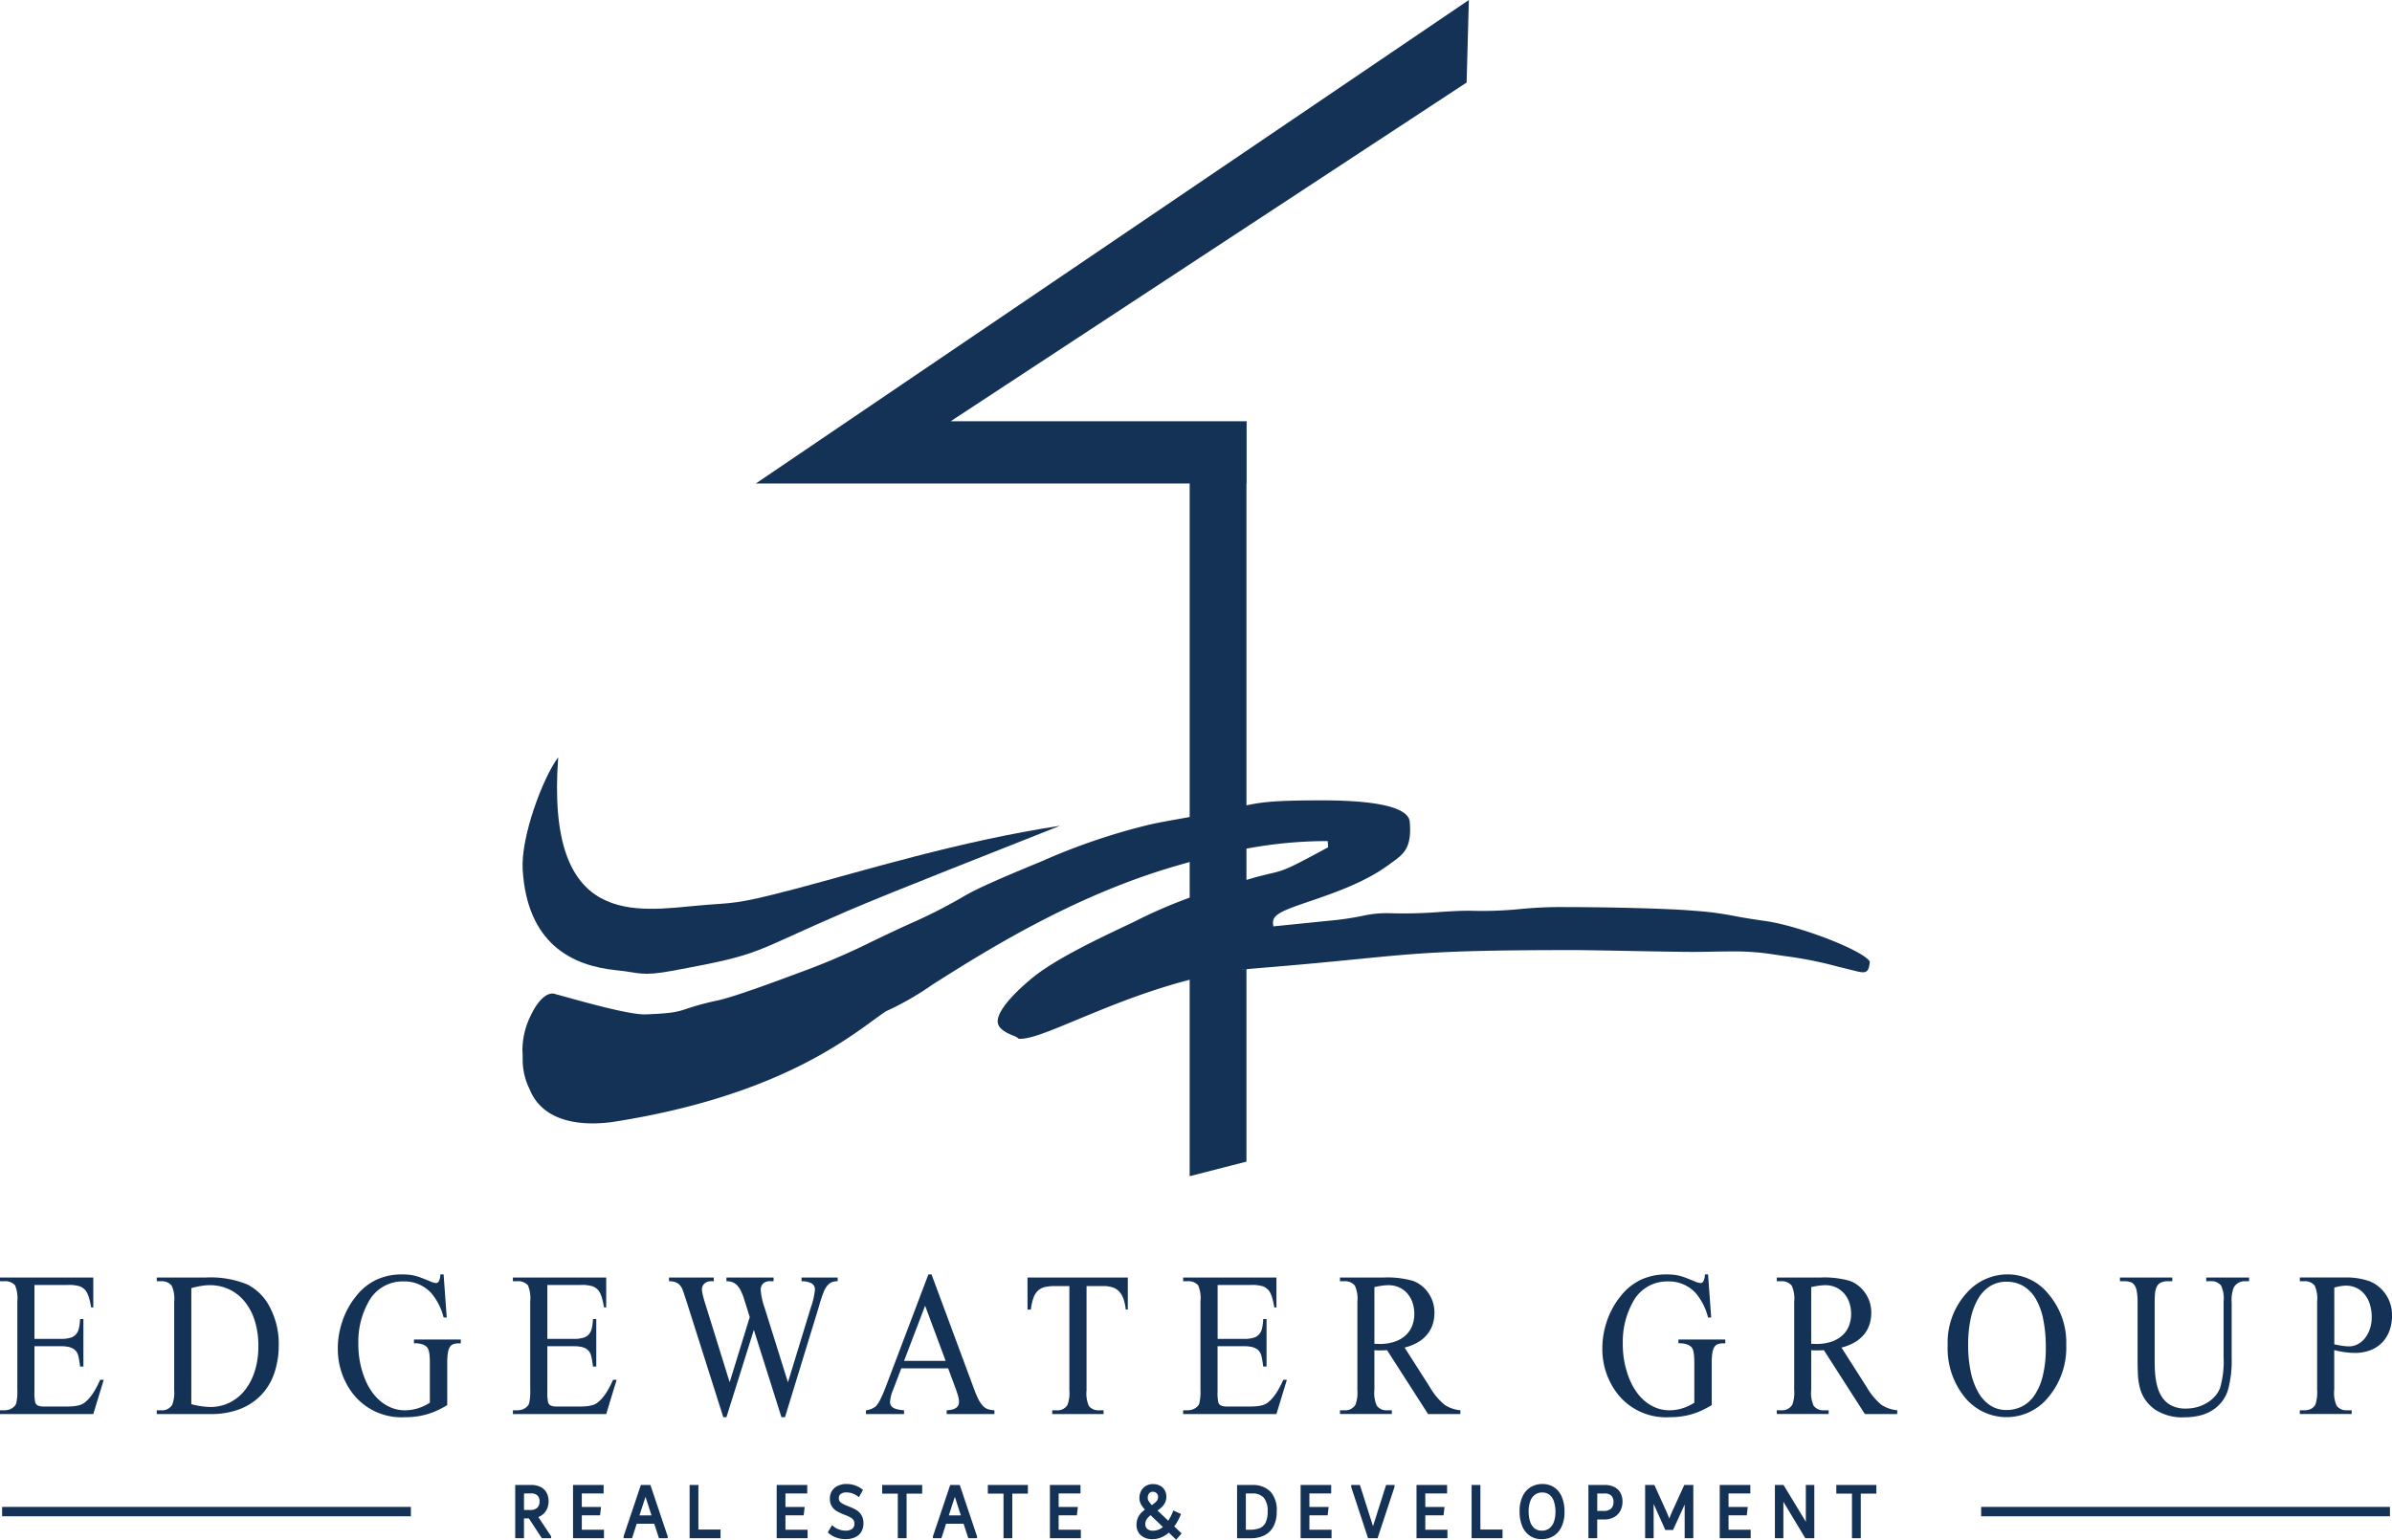 <svg xmlns="http://www.w3.org/2000/svg" width="301.53" height="194.149" viewBox="0 0 301.53 194.149">
  <g id="Group_9429" data-name="Group 9429" transform="translate(16626.086 -311)">
    <path id="Path_47697" data-name="Path 47697" d="M178.957,170.238c-12.827,1.966-24.561,5.633-33.48,7.988-7.643,2.016-7.664,1.678-11.888,2.051-7.934.694-19.492,3.054-17.882-18.676-1.91,2.527-4.744,10.028-4.477,14.223.59,9.224,6.131,12.068,11.8,12.628,3.02.3,3.044.817,7.254.04,11.46-2.116,9.5-2.179,21.8-7.473,6.089-2.615,20.411-8.19,26.876-10.781" transform="translate(-16671.426 244.887)" fill="#143156" fill-rule="evenodd"/>
    <path id="Path_47698" data-name="Path 47698" d="M250.744,0,160.863,60.964h54.687V114.24l7.157.132V60.964h.022V53.118H185.42l65.04-42.711Z" transform="translate(-16691.668 311)" fill="#143156"/>
    <path id="Path_47699" data-name="Path 47699" d="M173.018,200.461a1.882,1.882,0,0,1,.726.4c1.416.1,4.115-1.062,7.558-2.491,5.819-2.407,13.794-5.709,22.435-6.4,5.745-.464,9.69-.854,12.858-1.168,7.818-.77,11.386-1.124,27.053-1.124,1.342,0,4.486.059,7.533.117s6.185.114,7.528.114c.754,0,1.532-.014,2.322-.029.816-.014,1.65-.03,2.484-.03a31.712,31.712,0,0,1,4.8.289l1.861.277a49.979,49.979,0,0,1,6.869,1.361l2.2.539a4.161,4.161,0,0,0,.906.163c.484,0,.789-.229.871-1.348-.781-1.389-8.858-4.531-13.276-5.135-2.247-.318-3.218-.505-4-.656a40.024,40.024,0,0,0-4.906-.622c-3.017-.276-10.673-.46-15.928-.46a52.242,52.242,0,0,0-6.081.258,48.106,48.106,0,0,1-6.244.2c-1.355,0-2.513.079-3.738.157a58.254,58.254,0,0,1-6.364.157,13.692,13.692,0,0,0-3.428.339c-.818.16-1.753.336-3.133.5l-8.093.821-.038-.336a1.215,1.215,0,0,1,.065-.531c.3-.812,1.71-1.327,4.611-2.316,2.924-1,6.939-2.37,9.955-4.614l.381-.276c1.459-1.054,2.505-1.816,2.224-5.127-.107-1.226-2.106-2.69-11.051-2.69-6.829,0-8.032.277-10.673.883-.763.176-1.642.378-2.81.609-1.8.358-3.273.621-4.544.846-1.559.28-2.789.5-3.917.765a79.448,79.448,0,0,0-13.331,4.55c-7.73,3.185-8.876,3.851-10.324,4.7a64.562,64.562,0,0,1-6.407,3.223c-2.13.975-3.637,1.7-4.914,2.316a85.685,85.685,0,0,1-9.084,3.87l-.4.152c-2.5.928-7.684,2.865-9.855,3.331a32.849,32.849,0,0,0-3.769,1.013c-1.229.407-1.79.592-5.244.729l-.144,0c-2.009,0-7.28-1.467-9.812-2.17-.656-.183-1.221-.34-1.292-.346a1.36,1.36,0,0,0-.518-.11c-.881,0-1.894,1.033-2.713,2.761a9.9,9.9,0,0,0-1.05,4.437c.031.449.031.81.031,1.124a8.248,8.248,0,0,0,.867,3.718c1.422,3.58,5.107,4.33,7.945,4.33a18.386,18.386,0,0,0,2.919-.24c19.167-3.05,28.179-9.636,32.513-12.8.6-.435,1.1-.8,1.523-1.085a36.413,36.413,0,0,0,5.881-3.37c6.573-4.16,17.569-11.123,30.505-14.91,6.545-1.916,12.341-3.192,19.33-3.192l.057.775c-5.209,2.832-5.563,2.916-7.269,3.315-.682.161-1.618.378-3.185.851-.915.282-1.717.524-2.449.744a60.542,60.542,0,0,0-11.521,4.471l-1.083.513c-3.612,1.712-9.072,4.3-11.934,6.7-3.76,3.162-4.26,4.757-4.221,5.428.053.938,1.286,1.453,1.947,1.728" transform="translate(-16671.406 241.122)" fill="#143156" fill-rule="evenodd"/>
    <path id="Path_47700" data-name="Path 47700" d="M260.351,218.734v12.331l-7.157,1.838V207.229l7.157-.46v11.965Z" transform="translate(-16729.313 226.408)" fill="#143156"/>
    <path id="Path_47701" data-name="Path 47701" d="M4.344,273.559v6.8H7.7a3.983,3.983,0,0,0,1.188-.146,1.492,1.492,0,0,0,.714-.457,1.777,1.777,0,0,0,.36-.78,7.126,7.126,0,0,0,.135-1.117h.416v5.992h-.416q-.079-.635-.158-1.035a2.954,2.954,0,0,0-.157-.578,1.466,1.466,0,0,0-.259-.4,1.414,1.414,0,0,0-.405-.3,2.183,2.183,0,0,0-.6-.191,4.677,4.677,0,0,0-.822-.063H4.344v5.674a6.14,6.14,0,0,0,.09,1.4,1.119,1.119,0,0,0,.113.216.518.518,0,0,0,.2.171,1.152,1.152,0,0,0,.338.108,2.973,2.973,0,0,0,.523.038H8.193q.664,0,1.109-.044a3.727,3.727,0,0,0,.777-.152,1.884,1.884,0,0,0,.585-.3,4.412,4.412,0,0,0,.534-.5,6.244,6.244,0,0,0,.71-.977,13.191,13.191,0,0,0,.719-1.4h.451l-1.317,4.316H0v-.47H.54a2.127,2.127,0,0,0,.451-.051,1.62,1.62,0,0,0,.822-.451.946.946,0,0,0,.236-.4,6.343,6.343,0,0,0,.136-1.663V275.616a4.161,4.161,0,0,0-.293-2.019,1.631,1.631,0,0,0-1.35-.507H0v-.47H11.76v3.77h-.27q-.123-.685-.248-1.13a3.648,3.648,0,0,0-.281-.736,1.568,1.568,0,0,0-.361-.463,2.37,2.37,0,0,0-.483-.311,4.605,4.605,0,0,0-1.587-.19Z" transform="translate(-16626.086 199.467)" fill="#143156"/>
    <path id="Path_47702" data-name="Path 47702" d="M33.364,289.834v-.469h.574a1.475,1.475,0,0,0,1.374-.7,4.388,4.388,0,0,0,.248-1.879v-11.12a3.893,3.893,0,0,0-.316-2.018,1.559,1.559,0,0,0-1.305-.558h-.574v-.47h6.213a12.14,12.14,0,0,1,5.2.876,6.489,6.489,0,0,1,2.87,2.92,9.833,9.833,0,0,1,1.091,4.723,10.791,10.791,0,0,1-.545,3.5,7.528,7.528,0,0,1-1.621,2.749,7.4,7.4,0,0,1-2.678,1.8,9.86,9.86,0,0,1-3.708.647Zm4.356-1.244a10.047,10.047,0,0,0,2.4.356,5.411,5.411,0,0,0,2.4-.54,5.619,5.619,0,0,0,1.918-1.536,7.408,7.408,0,0,0,1.272-2.418,10.275,10.275,0,0,0,.462-3.186,10.462,10.462,0,0,0-.456-3.2,7.289,7.289,0,0,0-1.272-2.418,5.545,5.545,0,0,0-1.947-1.53,5.711,5.711,0,0,0-2.469-.534,6.58,6.58,0,0,0-1.081.1,12.246,12.246,0,0,0-1.226.273Z" transform="translate(-16639.689 199.467)" fill="#143156"/>
    <path id="Path_47703" data-name="Path 47703" d="M85.232,271.954l.394,5.433h-.394a7.607,7.607,0,0,0-1.542-3.059,4.553,4.553,0,0,0-3.5-1.486,4.848,4.848,0,0,0-4.434,2.6,10.26,10.26,0,0,0-1.272,5.23,11.6,11.6,0,0,0,.844,4.494,8.019,8.019,0,0,0,.889,1.625,6.005,6.005,0,0,0,1.159,1.231,5.085,5.085,0,0,0,1.39.787,4.475,4.475,0,0,0,1.581.279,5.492,5.492,0,0,0,1.626-.241,6.345,6.345,0,0,0,1.525-.711v-4.976a9.86,9.86,0,0,0-.045-1.06,3,3,0,0,0-.13-.641.864.864,0,0,0-.225-.368,1.778,1.778,0,0,0-.321-.229,2.7,2.7,0,0,0-1.283-.216v-.483H87.4v.483h-.282a1.981,1.981,0,0,0-.652.1.867.867,0,0,0-.444.362,1.961,1.961,0,0,0-.254.762,8.543,8.543,0,0,0-.079,1.3v5.268a12.7,12.7,0,0,1-1.305.692,9.064,9.064,0,0,1-2.6.742,11.211,11.211,0,0,1-1.446.089,7.747,7.747,0,0,1-6.718-3.2,9.245,9.245,0,0,1-1.722-5.535,10,10,0,0,1,.158-1.759,11.093,11.093,0,0,1,.451-1.72,10.187,10.187,0,0,1,.72-1.606,9.658,9.658,0,0,1,.957-1.415,7.107,7.107,0,0,1,2.572-2.095,7.549,7.549,0,0,1,3.224-.673A8.392,8.392,0,0,1,80.9,272a5.549,5.549,0,0,1,.765.14,6.963,6.963,0,0,1,.782.254q.41.159.973.387a2.723,2.723,0,0,0,.844.267.437.437,0,0,0,.365-.222,1.863,1.863,0,0,0,.186-.87Z" transform="translate(-16655.398 199.74)" fill="#143156"/>
    <path id="Path_47704" data-name="Path 47704" d="M113.5,273.559v6.8h3.354a3.974,3.974,0,0,0,1.187-.146,1.489,1.489,0,0,0,.715-.457,1.777,1.777,0,0,0,.359-.78,6.979,6.979,0,0,0,.136-1.117h.416v5.992h-.416q-.079-.635-.158-1.035a3.044,3.044,0,0,0-.157-.578,1.468,1.468,0,0,0-.259-.4,1.427,1.427,0,0,0-.4-.3,2.192,2.192,0,0,0-.6-.191,4.666,4.666,0,0,0-.822-.063H113.5v5.674a6.14,6.14,0,0,0,.09,1.4,1.149,1.149,0,0,0,.113.216.529.529,0,0,0,.2.171,1.147,1.147,0,0,0,.337.108,2.984,2.984,0,0,0,.524.038h2.588q.664,0,1.108-.044a3.734,3.734,0,0,0,.777-.152,1.868,1.868,0,0,0,.585-.3,4.455,4.455,0,0,0,.535-.5,6.239,6.239,0,0,0,.709-.977,13.183,13.183,0,0,0,.72-1.4h.45l-1.317,4.316h-11.76v-.47h.54a2.122,2.122,0,0,0,.45-.051,1.614,1.614,0,0,0,.822-.451.936.936,0,0,0,.236-.4,6.352,6.352,0,0,0,.135-1.663V275.616a4.154,4.154,0,0,0-.293-2.019,1.628,1.628,0,0,0-1.35-.507h-.54v-.47h11.76v3.77h-.271q-.123-.685-.248-1.13a3.543,3.543,0,0,0-.281-.736,1.586,1.586,0,0,0-.36-.463,2.392,2.392,0,0,0-.484-.311,4.606,4.606,0,0,0-1.587-.19Z" transform="translate(-16670.588 199.467)" fill="#143156"/>
    <path id="Path_47705" data-name="Path 47705" d="M163.636,272.62v.47a2.293,2.293,0,0,0-.54.057,1.3,1.3,0,0,0-.433.19,1.632,1.632,0,0,0-.366.349,3.366,3.366,0,0,0-.337.546,17.244,17.244,0,0,0-.709,2.12L157,290.228h-.45l-3.477-11.006-3.456,11.006h-.4l-4.535-14.295q-.519-1.625-.642-1.891a1.616,1.616,0,0,0-.607-.717,2.027,2.027,0,0,0-1.058-.235v-.47h5.649v.47h-.271a1.255,1.255,0,0,0-.917.3.992.992,0,0,0-.309.736,3.782,3.782,0,0,0,.118.73q.118.514.377,1.314l3,9.66,2.531-8.213-.81-2.6a7.945,7.945,0,0,0-.365-.826,2.547,2.547,0,0,0-.428-.6,1.594,1.594,0,0,0-.563-.375,2.084,2.084,0,0,0-.771-.127v-.47h5.942v.47h-.405a1.242,1.242,0,0,0-.928.3,1.15,1.15,0,0,0-.287.831,9.01,9.01,0,0,0,.506,2.26l2.926,9.356,2.9-9.483a9.128,9.128,0,0,0,.5-2.183.861.861,0,0,0-.473-.838,2.667,2.667,0,0,0-1.215-.241v-.47Z" transform="translate(-16684.129 199.467)" fill="#143156"/>
    <path id="Path_47706" data-name="Path 47706" d="M194.665,283.8h-5.908l-1.035,2.716a4.631,4.631,0,0,0-.383,1.5,1.087,1.087,0,0,0,.062.374.719.719,0,0,0,.253.318,1.588,1.588,0,0,0,.54.241,5.443,5.443,0,0,0,.912.146v.47H184.3v-.47a2.48,2.48,0,0,0,1.238-.5,3.84,3.84,0,0,0,.6-.921q.308-.615.669-1.555l5.368-14.167h.393l5.312,14.32a13.321,13.321,0,0,0,.6,1.428,3.414,3.414,0,0,0,.569.838,1.6,1.6,0,0,0,.636.413,3.132,3.132,0,0,0,.816.14v.47h-6.021v-.47a3.388,3.388,0,0,0,.754-.115,1.368,1.368,0,0,0,.478-.228.787.787,0,0,0,.248-.317,1.028,1.028,0,0,0,.073-.393,2.506,2.506,0,0,0-.107-.717q-.118-.438-.344-1.048Zm-.315-.939-2.588-6.957-2.656,6.957Z" transform="translate(-16701.229 199.74)" fill="#143156"/>
    <path id="Path_47707" data-name="Path 47707" d="M231.328,272.62v4.037h-.259a5.912,5.912,0,0,0-.3-1.377,2.59,2.59,0,0,0-.546-.914,1.986,1.986,0,0,0-.822-.508,3.617,3.617,0,0,0-1.125-.159h-2.149v13.152a3.906,3.906,0,0,0,.3,1.981,1.567,1.567,0,0,0,1.317.533h.529v.47h-6.471v-.47h.54a1.48,1.48,0,0,0,1.372-.66,4.229,4.229,0,0,0,.248-1.854V273.7h-1.833a5.689,5.689,0,0,0-1.216.115,1.94,1.94,0,0,0-.878.431,2.257,2.257,0,0,0-.585.9,6.426,6.426,0,0,0-.338,1.511h-.428V272.62Z" transform="translate(-16715.246 199.467)" fill="#143156"/>
    <path id="Path_47708" data-name="Path 47708" d="M256.152,273.559v6.8h3.354a3.981,3.981,0,0,0,1.187-.146,1.489,1.489,0,0,0,.715-.457,1.777,1.777,0,0,0,.359-.78,7.183,7.183,0,0,0,.136-1.117h.416v5.992H261.9q-.08-.635-.158-1.035a2.942,2.942,0,0,0-.158-.578,1.462,1.462,0,0,0-.258-.4,1.415,1.415,0,0,0-.406-.3,2.169,2.169,0,0,0-.6-.191,4.67,4.67,0,0,0-.821-.063h-3.354v5.674a6.139,6.139,0,0,0,.09,1.4,1.087,1.087,0,0,0,.113.216.532.532,0,0,0,.2.171,1.158,1.158,0,0,0,.338.108,2.982,2.982,0,0,0,.523.038H260c.442,0,.812-.014,1.108-.044a3.72,3.72,0,0,0,.776-.152,1.882,1.882,0,0,0,.585-.3,4.406,4.406,0,0,0,.534-.5,6.254,6.254,0,0,0,.71-.977,13.4,13.4,0,0,0,.72-1.4h.45l-1.317,4.316h-11.76v-.47h.54a2.121,2.121,0,0,0,.45-.051,1.62,1.62,0,0,0,.822-.451.939.939,0,0,0,.236-.4,6.34,6.34,0,0,0,.136-1.663V275.616a4.153,4.153,0,0,0-.293-2.019,1.629,1.629,0,0,0-1.35-.507h-.54v-.47h11.76v3.77H263.3c-.082-.457-.165-.833-.248-1.13a3.551,3.551,0,0,0-.281-.736,1.6,1.6,0,0,0-.36-.463,2.385,2.385,0,0,0-.485-.311,4.6,4.6,0,0,0-1.586-.19Z" transform="translate(-16728.748 199.467)" fill="#143156"/>
    <path id="Path_47709" data-name="Path 47709" d="M300.352,289.834h-4.073l-5.166-8.048c-.2.008-.37.015-.524.019s-.29.006-.411.006c-.1,0-.2,0-.314-.006s-.229-.011-.35-.019v5a3.89,3.89,0,0,0,.316,2.018,1.513,1.513,0,0,0,1.283.559h.6v.47h-6.538v-.47h.574a1.493,1.493,0,0,0,1.385-.711,4.485,4.485,0,0,0,.236-1.867v-11.12a3.91,3.91,0,0,0-.315-2.018,1.56,1.56,0,0,0-1.306-.558h-.574v-.47h5.56a11.691,11.691,0,0,1,3.578.406,3.67,3.67,0,0,1,1.074.571,4.275,4.275,0,0,1,.878.9,4.418,4.418,0,0,1,.6,1.168,4.285,4.285,0,0,1,.219,1.384,4.778,4.778,0,0,1-.225,1.491,3.882,3.882,0,0,1-.692,1.263,4.4,4.4,0,0,1-1.177.99,6.3,6.3,0,0,1-1.666.66l3.151,4.938a8.5,8.5,0,0,0,1.857,2.26,4.378,4.378,0,0,0,2.026.711Zm-10.837-8.849q.213,0,.371.007c.106,0,.192.006.259.006a5.886,5.886,0,0,0,1.92-.285,3.864,3.864,0,0,0,1.378-.794,3.232,3.232,0,0,0,.827-1.2,4.015,4.015,0,0,0,.277-1.5,4.344,4.344,0,0,0-.237-1.466,3.417,3.417,0,0,0-.669-1.149,3.028,3.028,0,0,0-1.035-.749,3.231,3.231,0,0,0-1.323-.267,6.083,6.083,0,0,0-.766.057q-.439.058-1,.184Z" transform="translate(-16742.348 199.467)" fill="#143156"/>
    <path id="Path_47710" data-name="Path 47710" d="M354.347,271.954l.394,5.433h-.394a7.615,7.615,0,0,0-1.541-3.059,4.557,4.557,0,0,0-3.5-1.486,4.849,4.849,0,0,0-4.434,2.6,10.262,10.262,0,0,0-1.272,5.23,11.588,11.588,0,0,0,.845,4.494,8.042,8.042,0,0,0,.889,1.625,6.039,6.039,0,0,0,1.159,1.231,5.083,5.083,0,0,0,1.391.787,4.466,4.466,0,0,0,1.58.279,5.488,5.488,0,0,0,1.626-.241,6.336,6.336,0,0,0,1.525-.711v-4.976a9.858,9.858,0,0,0-.045-1.06,3,3,0,0,0-.13-.641.859.859,0,0,0-.225-.368,1.815,1.815,0,0,0-.321-.229,2.7,2.7,0,0,0-1.283-.216v-.483h5.908v.483h-.281a1.983,1.983,0,0,0-.653.1.873.873,0,0,0-.444.362,1.982,1.982,0,0,0-.254.762,8.622,8.622,0,0,0-.079,1.3v5.268a12.684,12.684,0,0,1-1.3.692,9.053,9.053,0,0,1-2.6.742,11.212,11.212,0,0,1-1.446.089,7.748,7.748,0,0,1-6.718-3.2,9.247,9.247,0,0,1-1.722-5.535,9.951,9.951,0,0,1,.158-1.759,11.166,11.166,0,0,1,.45-1.72,10.2,10.2,0,0,1,.721-1.606,9.644,9.644,0,0,1,.955-1.415,7.117,7.117,0,0,1,2.572-2.095,7.554,7.554,0,0,1,3.224-.673,8.39,8.39,0,0,1,.923.044,5.562,5.562,0,0,1,.766.14,6.993,6.993,0,0,1,.782.254c.273.106.6.235.973.387a2.726,2.726,0,0,0,.845.267.438.438,0,0,0,.366-.222,1.871,1.871,0,0,0,.185-.87Z" transform="translate(-16765.119 199.74)" fill="#143156"/>
    <path id="Path_47711" data-name="Path 47711" d="M393.319,289.834h-4.073l-5.165-8.048c-.2.008-.37.015-.524.019s-.29.006-.41.006c-.1,0-.2,0-.315-.006s-.229-.011-.349-.019v5a3.89,3.89,0,0,0,.316,2.018,1.513,1.513,0,0,0,1.283.559h.6v.47h-6.538v-.47h.574a1.493,1.493,0,0,0,1.385-.711,4.484,4.484,0,0,0,.236-1.867v-11.12a3.91,3.91,0,0,0-.314-2.018,1.56,1.56,0,0,0-1.306-.558h-.574v-.47h5.56a11.692,11.692,0,0,1,3.578.406,3.671,3.671,0,0,1,1.074.571,4.279,4.279,0,0,1,.878.9,4.419,4.419,0,0,1,.6,1.168,4.286,4.286,0,0,1,.219,1.384,4.781,4.781,0,0,1-.224,1.491,3.883,3.883,0,0,1-.692,1.263,4.4,4.4,0,0,1-1.177.99,6.3,6.3,0,0,1-1.666.66l3.151,4.938a8.5,8.5,0,0,0,1.857,2.26,4.379,4.379,0,0,0,2.026.711Zm-10.837-8.849q.213,0,.371.007c.106,0,.192.006.259.006a5.886,5.886,0,0,0,1.92-.285,3.864,3.864,0,0,0,1.378-.794,3.234,3.234,0,0,0,.827-1.2,4.017,4.017,0,0,0,.276-1.5,4.345,4.345,0,0,0-.237-1.466,3.417,3.417,0,0,0-.669-1.149,3.029,3.029,0,0,0-1.035-.749,3.232,3.232,0,0,0-1.323-.267,6.083,6.083,0,0,0-.766.057q-.439.058-1,.184Z" transform="translate(-16780.252 199.467)" fill="#143156"/>
    <path id="Path_47712" data-name="Path 47712" d="M422.141,271.954a6.586,6.586,0,0,1,5.144,2.551,9.392,9.392,0,0,1,2.183,6.347,9.722,9.722,0,0,1-2.194,6.513,6.784,6.784,0,0,1-10.613.063,9.772,9.772,0,0,1-2.138-6.538A9.284,9.284,0,0,1,417,274.2a6.871,6.871,0,0,1,5.143-2.247m-.214.926a3.826,3.826,0,0,0-2.06.559,4.568,4.568,0,0,0-1.513,1.594,8.385,8.385,0,0,0-.935,2.507,15.518,15.518,0,0,0-.32,3.3,16.338,16.338,0,0,0,.314,3.326,8.978,8.978,0,0,0,.929,2.6,4.852,4.852,0,0,0,1.513,1.689,3.657,3.657,0,0,0,2.083.6,4.3,4.3,0,0,0,1.963-.457,4.232,4.232,0,0,0,1.57-1.416,7.5,7.5,0,0,0,1.041-2.444,14.492,14.492,0,0,0,.377-3.542,17.968,17.968,0,0,0-.309-3.51,8.433,8.433,0,0,0-.935-2.609,4.552,4.552,0,0,0-1.552-1.631,4.089,4.089,0,0,0-2.167-.565" transform="translate(-16795.088 199.74)" fill="#143156"/>
    <path id="Path_47713" data-name="Path 47713" d="M462.063,273.09v-.47h5.4v.47h-.574a1.518,1.518,0,0,0-1.385.85,4.4,4.4,0,0,0-.236,1.828v6.982a13.807,13.807,0,0,1-.461,4.024,4.624,4.624,0,0,1-.833,1.581,4.708,4.708,0,0,1-1.249,1.072,5.447,5.447,0,0,1-1.558.616,7.835,7.835,0,0,1-1.772.2,6.251,6.251,0,0,1-3.792-.977,5.135,5.135,0,0,1-1.267-1.289,4.943,4.943,0,0,1-.653-1.5,8.525,8.525,0,0,1-.242-1.815q-.035-1-.033-2.266v-6.728a7.334,7.334,0,0,0-.1-1.308,1.969,1.969,0,0,0-.3-.787,1.02,1.02,0,0,0-.512-.381,2.389,2.389,0,0,0-.738-.1h-.574v-.47h6.6v.47H457.2a1.873,1.873,0,0,0-.867.171,1.141,1.141,0,0,0-.5.5,2.328,2.328,0,0,0-.22.813,10.591,10.591,0,0,0-.051,1.091v7.5q0,.635.035,1.257a10.115,10.115,0,0,0,.134,1.2,7.333,7.333,0,0,0,.277,1.091,4.074,4.074,0,0,0,.456.946,3.156,3.156,0,0,0,1.175,1.085,3.934,3.934,0,0,0,1.886.4,5.092,5.092,0,0,0,1.423-.2,5.033,5.033,0,0,0,1.249-.546,4.25,4.25,0,0,0,.984-.826,3.374,3.374,0,0,0,.631-1.047,12.142,12.142,0,0,0,.438-3.9v-6.97a3.9,3.9,0,0,0-.314-2.018,1.559,1.559,0,0,0-1.3-.558Z" transform="translate(-16810.035 199.467)" fill="#143156"/>
    <path id="Path_47714" data-name="Path 47714" d="M493.8,281.773v5.014a3.905,3.905,0,0,0,.315,2.018,1.528,1.528,0,0,0,1.295.558H496v.47h-6.538v-.47h.574a1.806,1.806,0,0,0,.827-.178,1.3,1.3,0,0,0,.558-.533,4.747,4.747,0,0,0,.224-1.866v-11.12a4.072,4.072,0,0,0-.3-2.019,1.562,1.562,0,0,0-1.306-.559h-.574v-.47h5.593a8.819,8.819,0,0,1,3.23.483,4.44,4.44,0,0,1,1.091.647,4.517,4.517,0,0,1,.89.959,4.683,4.683,0,0,1,.6,1.225,4.631,4.631,0,0,1,.22,1.447,5.635,5.635,0,0,1-.315,1.923,4.217,4.217,0,0,1-.917,1.5,4.137,4.137,0,0,1-1.48.977,5.378,5.378,0,0,1-2,.349,10.841,10.841,0,0,1-2.566-.355m0-.724q.608.128,1.063.19a5.69,5.69,0,0,0,.782.064,2.366,2.366,0,0,0,1.109-.273,2.837,2.837,0,0,0,.911-.762,3.869,3.869,0,0,0,.619-1.162,4.541,4.541,0,0,0,.23-1.472,5.3,5.3,0,0,0-.248-1.682,3.724,3.724,0,0,0-.686-1.257,2.922,2.922,0,0,0-1.031-.781,3.065,3.065,0,0,0-1.277-.267,4.353,4.353,0,0,0-.658.057,7.091,7.091,0,0,0-.816.184Z" transform="translate(-16825.639 199.467)" fill="#143156"/>
    <path id="Path_47715" data-name="Path 47715" d="M114.12,323.5v.06h-.931l-1.641-2.505h-.843v2.505H109.9v-6.417h1.852a2.441,2.441,0,0,1,1.128.238,1.6,1.6,0,0,1,.694.664,2.03,2.03,0,0,1,.232.99,2.258,2.258,0,0,1-.153.842,1.8,1.8,0,0,1-.461.668,1.848,1.848,0,0,1-.763.411Zm-3.415-3.2h.922a1.392,1.392,0,0,0,1-.322,1.192,1.192,0,0,0,.338-.906,1.132,1.132,0,0,0-.312-.862,1.281,1.281,0,0,0-.917-.3h-1.026Z" transform="translate(-16670.889 181.252)" fill="#143156" stroke="#143156" stroke-width="0.3"/>
    <path id="Path_47716" data-name="Path 47716" d="M123.021,322.788h2.792v.772h-3.6v-6.417h3.555v.773h-2.748v2h2.405l-.088.752h-2.317Z" transform="translate(-16675.914 181.252)" fill="#143156" stroke="#143156" stroke-width="0.3"/>
    <path id="Path_47717" data-name="Path 47717" d="M136.092,317.144l2.137,6.357v.06h-.841l-.6-1.832h-2.422l-.589,1.832h-.809v-.06l2.138-6.357Zm-1.477,3.832h1.931l-.964-2.97Z" transform="translate(-16680.297 181.252)" fill="#143156" stroke="#143156" stroke-width="0.3"/>
    <path id="Path_47718" data-name="Path 47718" d="M147.828,322.768h2.792v.792h-3.6v-6.417h.807Z" transform="translate(-16686.025 181.252)" fill="#143156" stroke="#143156" stroke-width="0.3"/>
    <path id="Path_47719" data-name="Path 47719" d="M166.353,322.788h2.792v.772h-3.6v-6.417H169.1v.773h-2.748v2h2.405l-.088.752h-2.317Z" transform="translate(-16693.576 181.252)" fill="#143156" stroke="#143156" stroke-width="0.3"/>
    <path id="Path_47720" data-name="Path 47720" d="M177.409,323.4a2.91,2.91,0,0,1-.913-.539l.386-.654a2.373,2.373,0,0,0,.795.46,2.549,2.549,0,0,0,.838.154,1.533,1.533,0,0,0,.961-.258.93.93,0,0,0,.33-.782.975.975,0,0,0-.119-.505,1.11,1.11,0,0,0-.386-.362,5.15,5.15,0,0,0-.768-.361l-.149-.06a5.609,5.609,0,0,1-.9-.431,1.569,1.569,0,0,1-.763-1.43,1.585,1.585,0,0,1,.268-.936,1.627,1.627,0,0,1,.707-.569,2.346,2.346,0,0,1,.939-.189,3.28,3.28,0,0,1,1,.148,3.086,3.086,0,0,1,.917.486l-.369.653a2.993,2.993,0,0,0-.746-.4,2.485,2.485,0,0,0-.807-.124,1.3,1.3,0,0,0-.773.218.769.769,0,0,0-.307.673.832.832,0,0,0,.1.416,1,1,0,0,0,.351.337,4.324,4.324,0,0,0,.7.337l.149.06a6.986,6.986,0,0,1,.939.43,1.845,1.845,0,0,1,.605.584,1.74,1.74,0,0,1,.255.985,1.891,1.891,0,0,1-.255,1.015,1.6,1.6,0,0,1-.729.624,2.729,2.729,0,0,1-1.124.213,3.217,3.217,0,0,1-1.132-.193" transform="translate(-16698.043 181.334)" fill="#143156" stroke="#143156" stroke-width="0.3"/>
    <path id="Path_47721" data-name="Path 47721" d="M192.745,317.143v.792H190.78v5.624h-.809v-5.624H188v-.792Z" transform="translate(-16702.732 181.252)" fill="#143156" stroke="#143156" stroke-width="0.3"/>
    <path id="Path_47722" data-name="Path 47722" d="M201.936,317.144l2.137,6.357v.06h-.841l-.6-1.832h-2.423l-.589,1.832h-.809v-.06l2.138-6.357Zm-1.477,3.832h1.931l-.964-2.97Z" transform="translate(-16707.145 181.252)" fill="#143156" stroke="#143156" stroke-width="0.3"/>
    <path id="Path_47723" data-name="Path 47723" d="M215.241,317.143v.792h-1.965v5.624h-.808v-5.624h-1.975v-.792Z" transform="translate(-16711.904 181.252)" fill="#143156" stroke="#143156" stroke-width="0.3"/>
    <path id="Path_47724" data-name="Path 47724" d="M224.5,322.788H227.3v.772h-3.6v-6.417h3.555v.773H224.5v2h2.405l-.088.752H224.5Z" transform="translate(-16717.287 181.252)" fill="#143156" stroke="#143156" stroke-width="0.3"/>
    <path id="Path_47725" data-name="Path 47725" d="M246.978,323.6l-.931-.89a2.913,2.913,0,0,1-2.054.89,2.28,2.28,0,0,1-.952-.193,1.521,1.521,0,0,1-.668-.569,1.635,1.635,0,0,1-.24-.9,1.963,1.963,0,0,1,.553-1.411,3.989,3.989,0,0,1,.588-.491,3.563,3.563,0,0,1-.6-.767,1.537,1.537,0,0,1-.175-.728,1.714,1.714,0,0,1,.188-.792,1.454,1.454,0,0,1,.544-.584,1.563,1.563,0,0,1,.83-.217,1.731,1.731,0,0,1,.785.173,1.327,1.327,0,0,1,.548.5,1.407,1.407,0,0,1,.2.753,1.554,1.554,0,0,1-.163.727,1.921,1.921,0,0,1-.412.539,4.978,4.978,0,0,1-.628.476l1.616,1.535a6.441,6.441,0,0,0,.7-1.317l.693.317a6.678,6.678,0,0,1-.86,1.506l.923.872Zm-1.449-1.386-1.755-1.684a2.469,2.469,0,0,0-.618.6,1.278,1.278,0,0,0-.216.747.927.927,0,0,0,.127.476.9.9,0,0,0,.377.346,1.292,1.292,0,0,0,.6.129,2.078,2.078,0,0,0,1.483-.613m-2.137-3.184a3.464,3.464,0,0,0,.505.609,3.2,3.2,0,0,0,.711-.564.98.98,0,0,0,.246-.673.8.8,0,0,0-.1-.386.753.753,0,0,0-.277-.287.789.789,0,0,0-.417-.109.714.714,0,0,0-.61.263,1.049,1.049,0,0,0-.2.648.975.975,0,0,0,.136.5" transform="translate(-16724.803 181.334)" fill="#143156" stroke="#143156" stroke-width="0.3"/>
    <path id="Path_47726" data-name="Path 47726" d="M267.474,317.907a3.333,3.333,0,0,1,.768,2.445,3.726,3.726,0,0,1-.39,1.8,2.46,2.46,0,0,1-1.093,1.064,3.68,3.68,0,0,1-1.65.347h-1.562v-6.416h1.712a3.013,3.013,0,0,1,2.216.763M266.3,322.58a1.569,1.569,0,0,0,.808-.743,3.157,3.157,0,0,0,.29-1.486,2.752,2.752,0,0,0-.518-1.846,2.03,2.03,0,0,0-1.606-.589h-.922v4.872h.658a3.486,3.486,0,0,0,1.29-.209" transform="translate(-16733.539 181.252)" fill="#143156" stroke="#143156" stroke-width="0.3"/>
    <path id="Path_47727" data-name="Path 47727" d="M277.87,322.788h2.791v.772h-3.6v-6.417h3.555v.773H277.87v2h2.405l-.088.752H277.87Z" transform="translate(-16739.045 181.252)" fill="#143156" stroke="#143156" stroke-width="0.3"/>
    <path id="Path_47728" data-name="Path 47728" d="M292.184,317.143h.807v.06l-2.1,6.357h-.983l-2.089-6.357v-.06h.843l1.764,5.545Z" transform="translate(-16743.432 181.252)" fill="#143156" stroke="#143156" stroke-width="0.3"/>
    <path id="Path_47729" data-name="Path 47729" d="M302.529,322.788h2.791v.772h-3.6v-6.417h3.555v.773h-2.747v2h2.405l-.088.752h-2.317Z" transform="translate(-16749.094 181.252)" fill="#143156" stroke="#143156" stroke-width="0.3"/>
    <path id="Path_47730" data-name="Path 47730" d="M314.266,322.768h2.791v.792h-3.6v-6.417h.808Z" transform="translate(-16753.887 181.252)" fill="#143156" stroke="#143156" stroke-width="0.3"/>
    <path id="Path_47731" data-name="Path 47731" d="M324.871,323.176a2.565,2.565,0,0,1-.9-1.174,4.669,4.669,0,0,1-.3-1.753,4.147,4.147,0,0,1,.368-1.851,2.522,2.522,0,0,1,.983-1.1,2.662,2.662,0,0,1,1.361-.356,2.448,2.448,0,0,1,1.448.421,2.565,2.565,0,0,1,.9,1.173,4.69,4.69,0,0,1,.3,1.753,4.144,4.144,0,0,1-.368,1.851,2.519,2.519,0,0,1-.983,1.1,2.662,2.662,0,0,1-1.361.357,2.451,2.451,0,0,1-1.448-.421m2.488-.674a1.918,1.918,0,0,0,.624-.886,3.848,3.848,0,0,0,.206-1.317,4.2,4.2,0,0,0-.2-1.352,1.937,1.937,0,0,0-.6-.906,1.554,1.554,0,0,0-1.009-.327,1.651,1.651,0,0,0-1.04.322,1.918,1.918,0,0,0-.624.886,3.849,3.849,0,0,0-.206,1.317,4.209,4.209,0,0,0,.2,1.351,1.933,1.933,0,0,0,.6.906,1.55,1.55,0,0,0,1.009.327,1.652,1.652,0,0,0,1.04-.321" transform="translate(-16758.049 181.334)" fill="#143156" stroke="#143156" stroke-width="0.3"/>
    <path id="Path_47732" data-name="Path 47732" d="M341.357,317.386a1.616,1.616,0,0,1,.711.683,2.123,2.123,0,0,1,.237,1.025,2.311,2.311,0,0,1-.241,1.06,1.817,1.817,0,0,1-.729.757,2.351,2.351,0,0,1-1.2.282h-1.018v2.367h-.808v-6.417h1.9a2.5,2.5,0,0,1,1.15.244m-.241,2.7a1.264,1.264,0,0,0,.347-.95,1.21,1.21,0,0,0-.32-.907,1.316,1.316,0,0,0-.952-.312h-1.071v2.5h.957a1.439,1.439,0,0,0,1.04-.336" transform="translate(-16764.012 181.252)" fill="#143156" stroke="#143156" stroke-width="0.3"/>
    <path id="Path_47733" data-name="Path 47733" d="M356.15,317.144v6.416h-.79v-4.931a7.653,7.653,0,0,1-.342.891l-1.369,3h-.781l-1.343-3c-.075-.165-.147-.324-.214-.48s-.122-.289-.162-.4v4.921h-.773v-6.416h.922l1.281,2.832a15.645,15.645,0,0,1,.694,1.733,7.737,7.737,0,0,1,.268-.762q.171-.426.426-.971l1.29-2.832Z" transform="translate(-16768.93 181.252)" fill="#143156" stroke="#143156" stroke-width="0.3"/>
    <path id="Path_47734" data-name="Path 47734" d="M367.069,322.788h2.791v.772h-3.6v-6.417h3.555v.773h-2.747v2h2.405l-.088.752h-2.317Z" transform="translate(-16775.41 181.252)" fill="#143156" stroke="#143156" stroke-width="0.3"/>
    <path id="Path_47735" data-name="Path 47735" d="M382.667,317.144v6.416h-.9l-2.5-4.159-.114-.188c-.012-.027-.049-.089-.11-.188s-.114-.192-.158-.278-.084-.171-.118-.258v5.07H378v-6.416h.852l2.572,4.248c.023.04.073.121.149.243s.141.235.194.337a2.7,2.7,0,0,1,.131.292v-5.119Z" transform="translate(-16780.195 181.252)" fill="#143156" stroke="#143156" stroke-width="0.3"/>
    <path id="Path_47736" data-name="Path 47736" d="M395.817,317.143v.792h-1.966v5.624h-.808v-5.624h-1.975v-.792Z" transform="translate(-16785.523 181.252)" fill="#143156" stroke="#143156" stroke-width="0.3"/>
    <rect id="Rectangle_4228" data-name="Rectangle 4228" width="51.53" height="1.182" transform="translate(-16625.82 501.013)" fill="#143156"/>
    <rect id="Rectangle_4229" data-name="Rectangle 4229" width="51.53" height="1.182" transform="translate(-16376.345 501.013)" fill="#143156"/>
  </g>
</svg>
